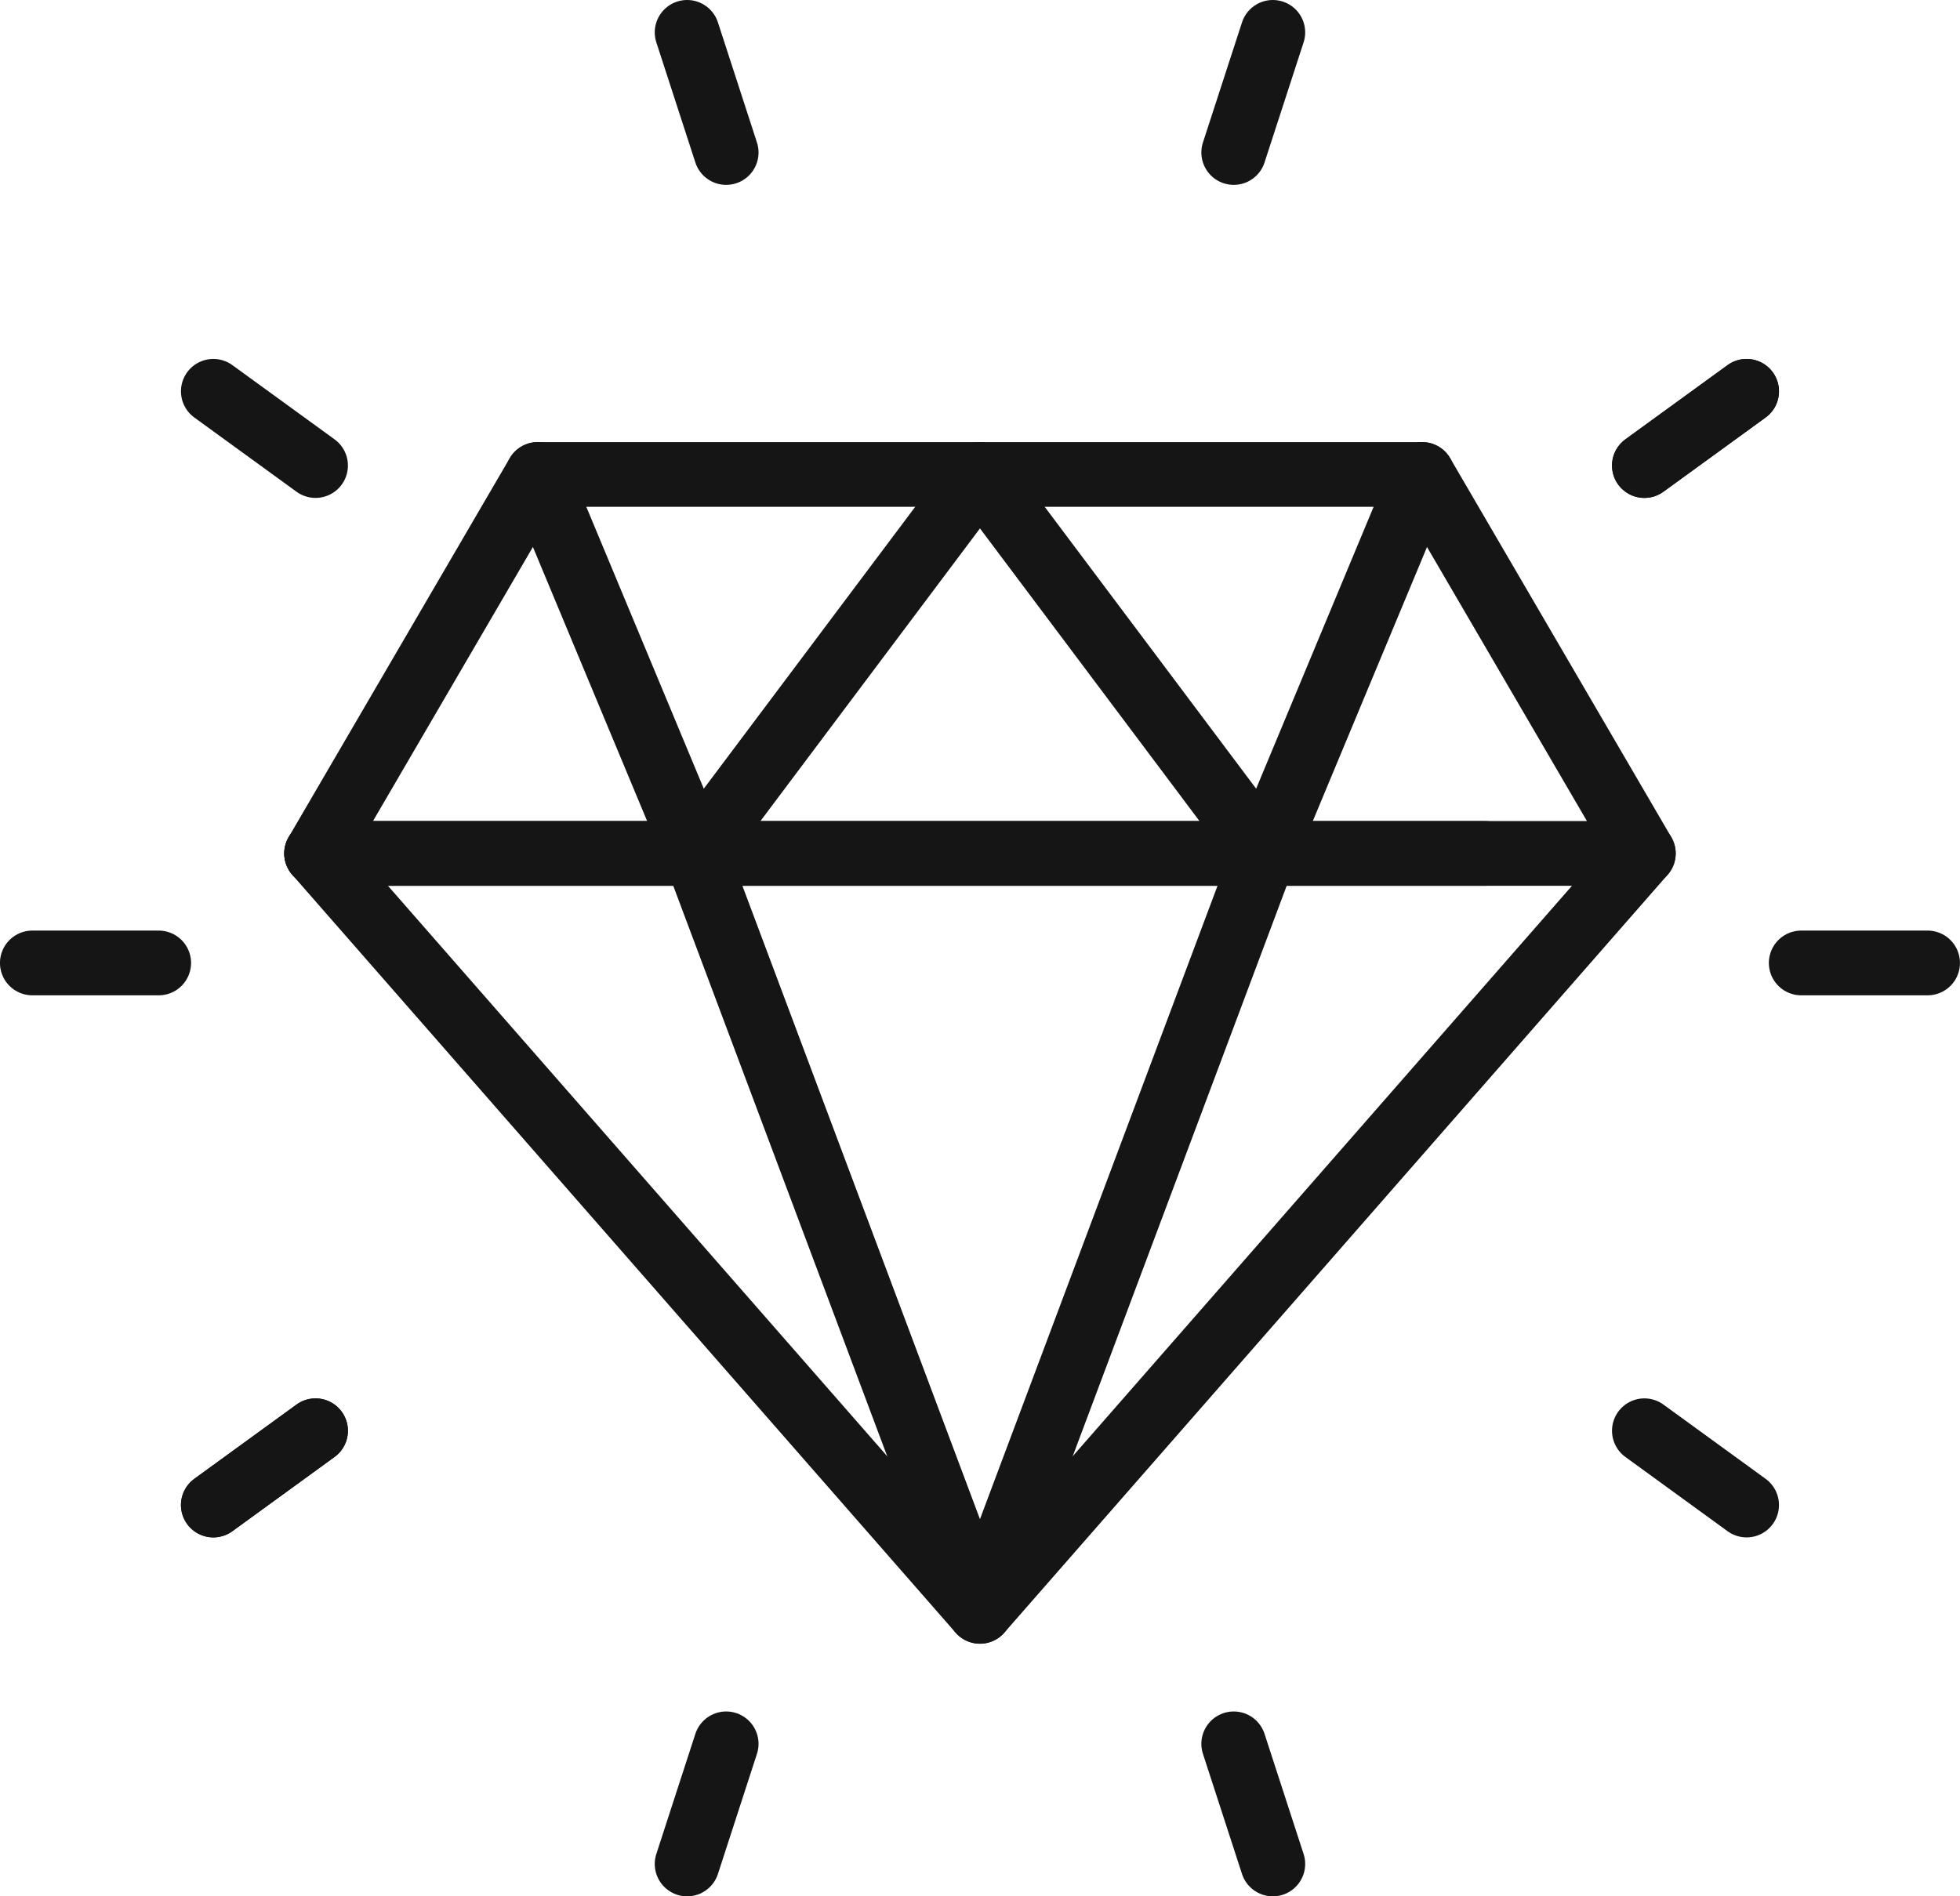 <?xml version="1.0" encoding="utf-8"?>
<svg xmlns="http://www.w3.org/2000/svg" xmlns:xlink="http://www.w3.org/1999/xlink" width="54.482px" height="52.726px" viewBox="0 0 54.482 52.726" version="1.1">
    <title>icon / affidabilità / black</title>
    <g id="Page-1" stroke="none" stroke-width="1" fill="none" fill-rule="evenodd" stroke-linecap="round" stroke-linejoin="round">
        <g id="spazzatrici-/-stradali-/-spazzatrice-stradale-elettrica-maxwind" transform="translate(-563.119, -1548.137)" stroke="#151515" stroke-width="1.8">
            <g id="section-/-servizi" transform="translate(167, 1155)">
                <g id="servizio-04" transform="translate(396, 378.022)">
                    <g id="icon-/-affidabilità-/-black" transform="translate(1.018, 16.015)">
                        <g id="Group-27" transform="translate(-0, 0)">
                            <g id="Group-5" transform="translate(0, 25.365)">
                                <line x1="3.512" y1="0.509" x2="0" y2="0.509" id="Stroke-1"/>
                                <line x1="52.682" y1="0.509" x2="49.17" y2="0.509" id="Stroke-3"/>
                            </g>
                            <line x1="7.872" y1="12.044" x2="5.031" y2="9.98" id="Stroke-6"/>
                            <line x1="47.651" y1="40.946" x2="44.81" y2="38.881" id="Stroke-7"/>
                            <g id="Group-12" transform="translate(18.201, 0)">
                                <line x1="1.085" y1="3.34" x2="0" y2="0" id="Stroke-8"/>
                                <line x1="16.28" y1="50.926" x2="15.194" y2="47.586" id="Stroke-10"/>
                            </g>
                            <line x1="7.872" y1="38.881" x2="5.031" y2="40.946" id="Stroke-13"/>
                            <line x1="47.651" y1="9.98" x2="44.81" y2="12.044" id="Stroke-14"/>
                            <line x1="7.872" y1="38.881" x2="5.031" y2="40.946" id="Stroke-15"/>
                            <line x1="47.651" y1="9.98" x2="44.81" y2="12.044" id="Stroke-16"/>
                            <g id="Group-21" transform="translate(18.201, 0)">
                                <line x1="1.085" y1="47.586" x2="0" y2="50.926" id="Stroke-17"/>
                                <line x1="16.28" y1="0" x2="15.194" y2="3.34" id="Stroke-19"/>
                            </g>
                            <line x1="7.902" y1="22.829" x2="40.373" y2="22.829" id="Stroke-22"/>
                            <polyline id="Stroke-23" points="44.78 22.829 26.341 43.902 7.902 22.829"/>
                            <polyline id="Stroke-24" points="12.304 22.829 44.78 22.829 7.902 22.829 14.048 12.292 38.633 12.292 44.78 22.829"/>
                            <polyline id="Stroke-25" points="18.439 22.829 26.341 43.902 34.243 22.829"/>
                            <polyline id="Stroke-26" points="14.049 12.292 18.439 22.829 26.341 12.292 34.243 22.829 38.633 12.292"/>
                        </g>
                    </g>
                </g>
            </g>
        </g>
    </g>
</svg>
